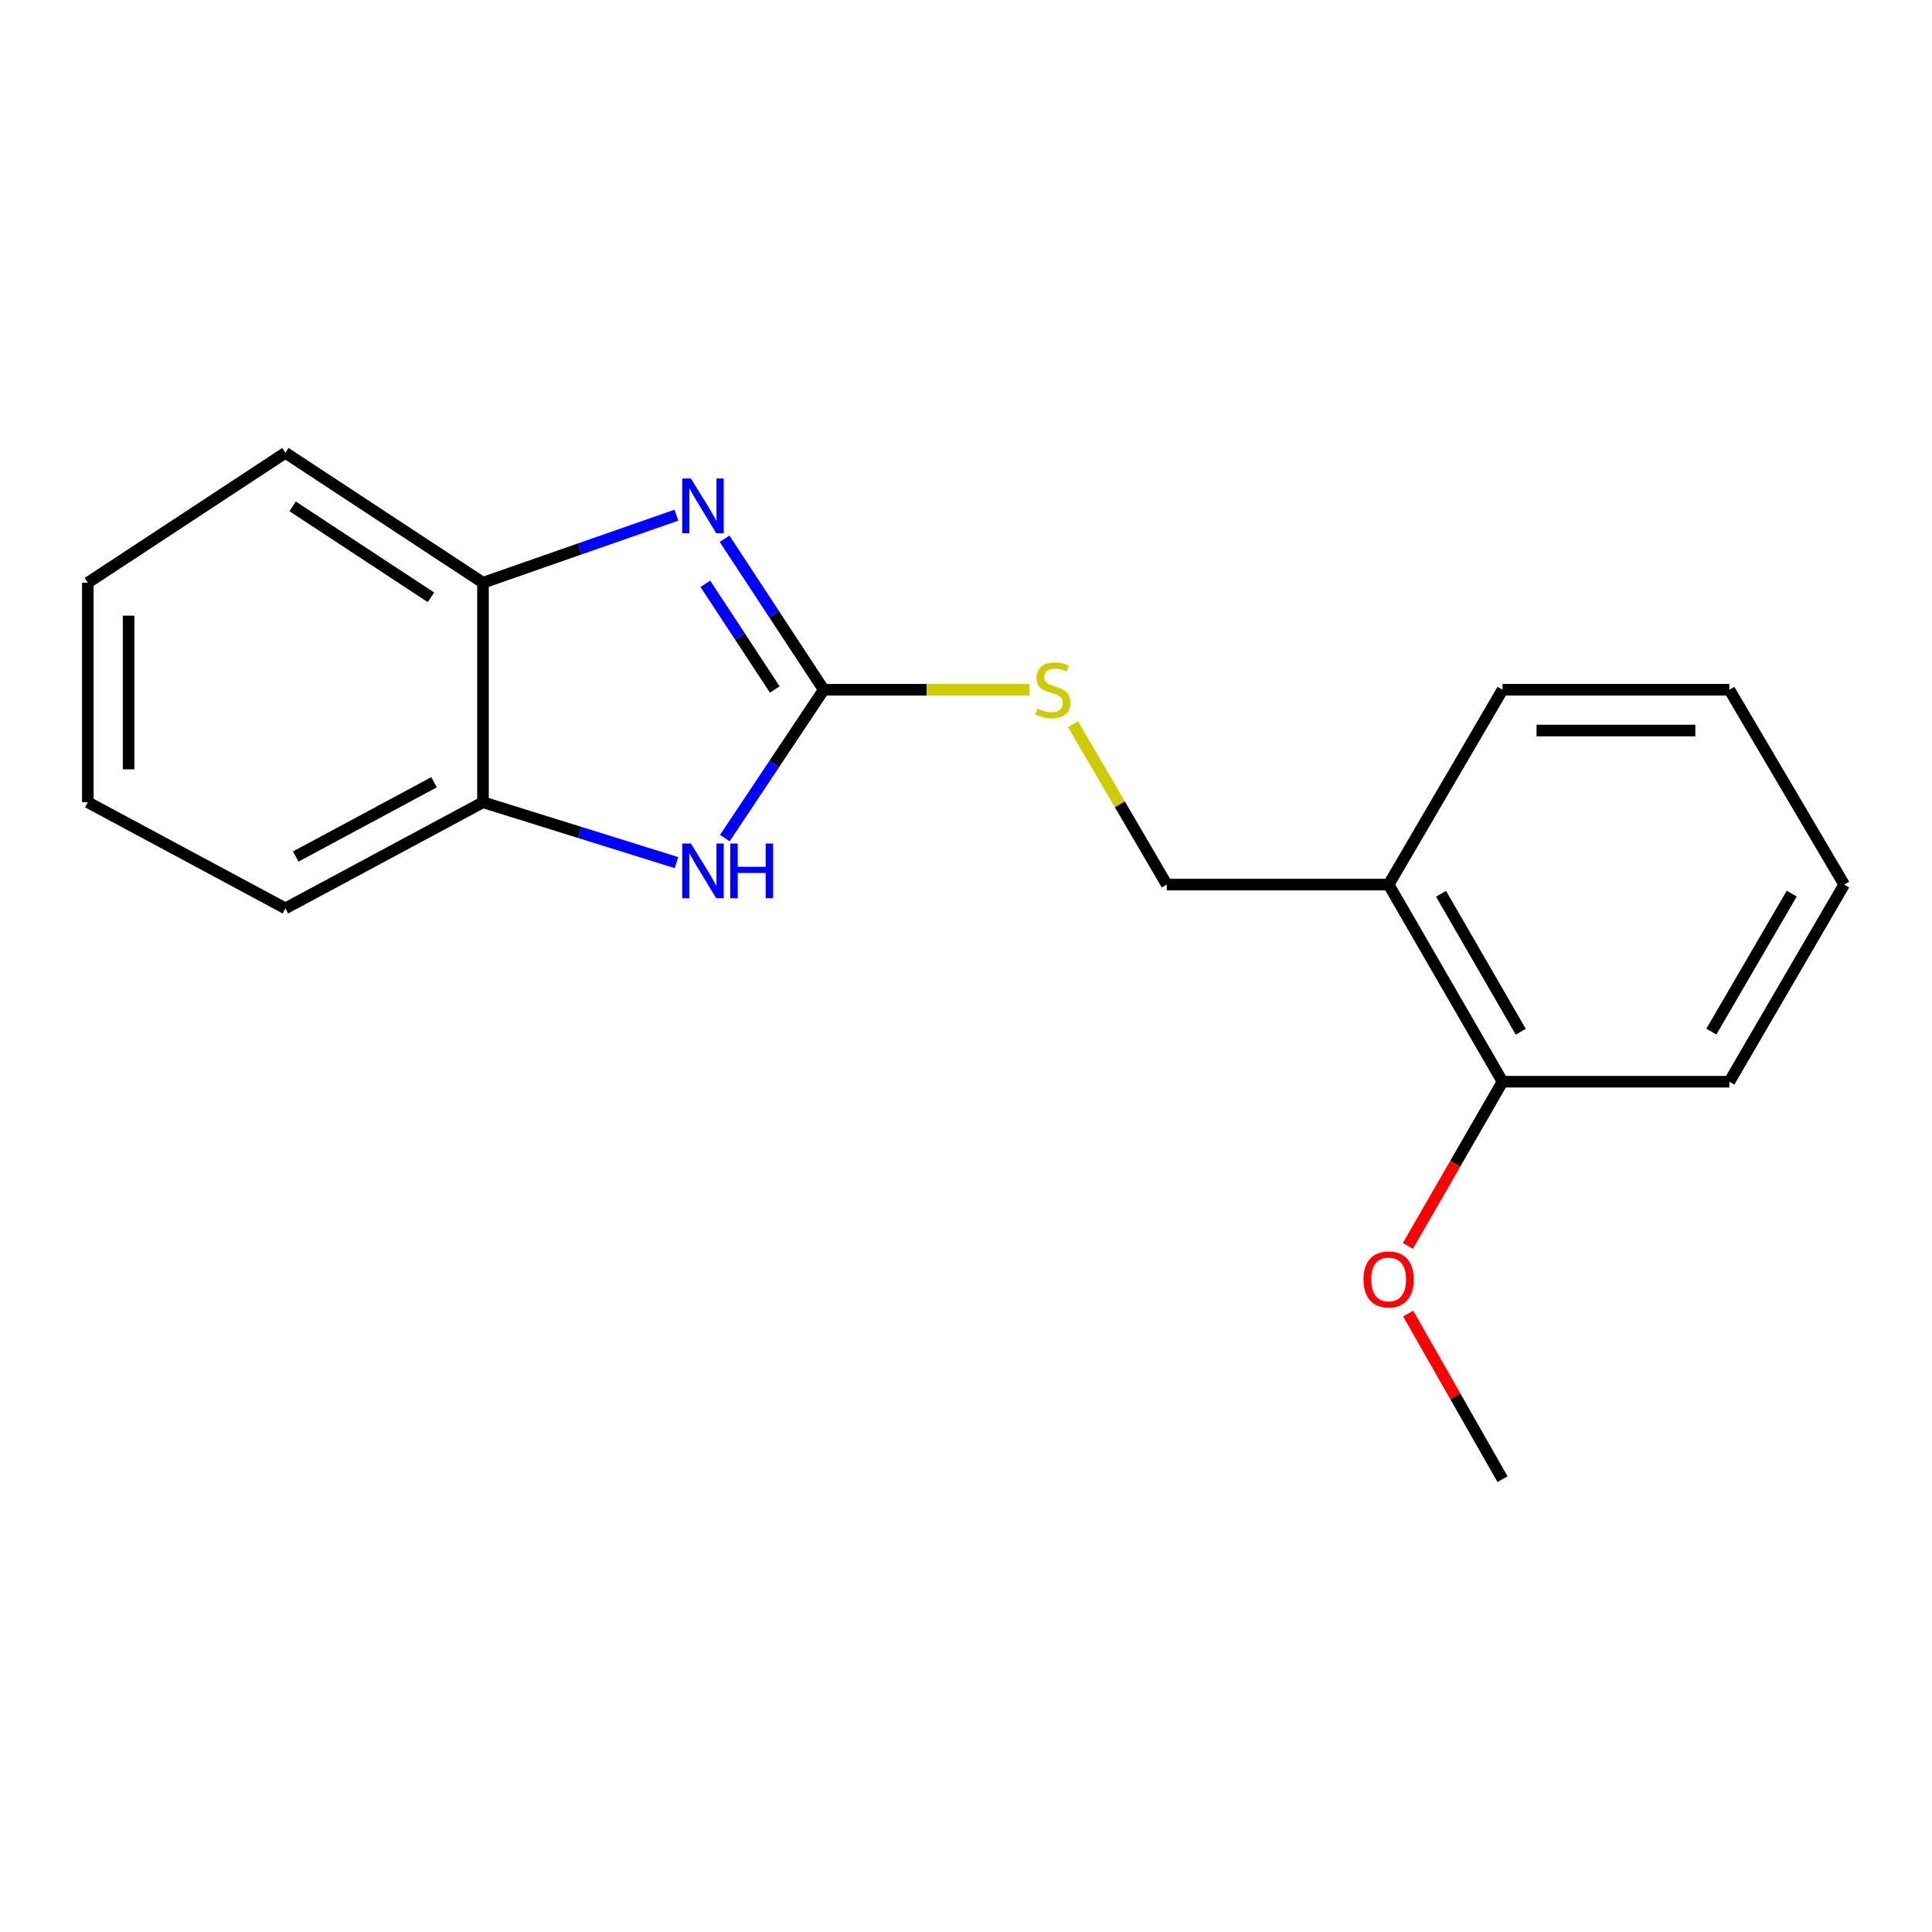 <?xml version='1.0' encoding='iso-8859-1'?>
<svg version='1.1' baseProfile='full'
              xmlns='http://www.w3.org/2000/svg'
                      xmlns:rdkit='http://www.rdkit.org/xml'
                      xmlns:xlink='http://www.w3.org/1999/xlink'
                  xml:space='preserve'
width='1000px' height='1000px' viewBox='0 0 1000 1000'>
<!-- END OF HEADER -->
<rect style='opacity:1.0;fill:#FFFFFF;stroke:none' width='1000' height='1000' x='0' y='0'> </rect>
<path class='bond-0' d='M 426.367,357.014 L 400.7,317.936' style='fill:none;fill-rule:evenodd;stroke:#000000;stroke-width:6px;stroke-linecap:butt;stroke-linejoin:miter;stroke-opacity:1' />
<path class='bond-0' d='M 400.7,317.936 L 375.033,278.857' style='fill:none;fill-rule:evenodd;stroke:#0000FF;stroke-width:6px;stroke-linecap:butt;stroke-linejoin:miter;stroke-opacity:1' />
<path class='bond-0' d='M 401.024,356.879 L 383.057,329.524' style='fill:none;fill-rule:evenodd;stroke:#000000;stroke-width:6px;stroke-linecap:butt;stroke-linejoin:miter;stroke-opacity:1' />
<path class='bond-0' d='M 383.057,329.524 L 365.09,302.169' style='fill:none;fill-rule:evenodd;stroke:#0000FF;stroke-width:6px;stroke-linecap:butt;stroke-linejoin:miter;stroke-opacity:1' />
<path class='bond-1' d='M 426.367,357.014 L 400.774,395.404' style='fill:none;fill-rule:evenodd;stroke:#000000;stroke-width:6px;stroke-linecap:butt;stroke-linejoin:miter;stroke-opacity:1' />
<path class='bond-1' d='M 400.774,395.404 L 375.181,433.794' style='fill:none;fill-rule:evenodd;stroke:#0000FF;stroke-width:6px;stroke-linecap:butt;stroke-linejoin:miter;stroke-opacity:1' />
<path class='bond-4' d='M 426.367,357.014 L 479.647,357.014' style='fill:none;fill-rule:evenodd;stroke:#000000;stroke-width:6px;stroke-linecap:butt;stroke-linejoin:miter;stroke-opacity:1' />
<path class='bond-4' d='M 479.647,357.014 L 532.927,357.014' style='fill:none;fill-rule:evenodd;stroke:#CCCC00;stroke-width:6px;stroke-linecap:butt;stroke-linejoin:miter;stroke-opacity:1' />
<path class='bond-2' d='M 350.107,266.654 L 300.051,284.135' style='fill:none;fill-rule:evenodd;stroke:#0000FF;stroke-width:6px;stroke-linecap:butt;stroke-linejoin:miter;stroke-opacity:1' />
<path class='bond-2' d='M 300.051,284.135 L 249.995,301.616' style='fill:none;fill-rule:evenodd;stroke:#000000;stroke-width:6px;stroke-linecap:butt;stroke-linejoin:miter;stroke-opacity:1' />
<path class='bond-3' d='M 350.141,446.49 L 300.068,430.87' style='fill:none;fill-rule:evenodd;stroke:#0000FF;stroke-width:6px;stroke-linecap:butt;stroke-linejoin:miter;stroke-opacity:1' />
<path class='bond-3' d='M 300.068,430.87 L 249.995,415.25' style='fill:none;fill-rule:evenodd;stroke:#000000;stroke-width:6px;stroke-linecap:butt;stroke-linejoin:miter;stroke-opacity:1' />
<path class='bond-9' d='M 249.995,301.616 L 147.725,234.375' style='fill:none;fill-rule:evenodd;stroke:#000000;stroke-width:6px;stroke-linecap:butt;stroke-linejoin:miter;stroke-opacity:1' />
<path class='bond-9' d='M 223.058,309.168 L 151.469,262.098' style='fill:none;fill-rule:evenodd;stroke:#000000;stroke-width:6px;stroke-linecap:butt;stroke-linejoin:miter;stroke-opacity:1' />
<path class='bond-18' d='M 249.995,301.616 L 249.995,415.25' style='fill:none;fill-rule:evenodd;stroke:#000000;stroke-width:6px;stroke-linecap:butt;stroke-linejoin:miter;stroke-opacity:1' />
<path class='bond-10' d='M 249.995,415.25 L 147.725,470.167' style='fill:none;fill-rule:evenodd;stroke:#000000;stroke-width:6px;stroke-linecap:butt;stroke-linejoin:miter;stroke-opacity:1' />
<path class='bond-10' d='M 224.668,404.891 L 153.079,443.332' style='fill:none;fill-rule:evenodd;stroke:#000000;stroke-width:6px;stroke-linecap:butt;stroke-linejoin:miter;stroke-opacity:1' />
<path class='bond-6' d='M 555.378,374.815 L 579.651,416.34' style='fill:none;fill-rule:evenodd;stroke:#CCCC00;stroke-width:6px;stroke-linecap:butt;stroke-linejoin:miter;stroke-opacity:1' />
<path class='bond-6' d='M 579.651,416.34 L 603.924,457.865' style='fill:none;fill-rule:evenodd;stroke:#000000;stroke-width:6px;stroke-linecap:butt;stroke-linejoin:miter;stroke-opacity:1' />
<path class='bond-5' d='M 718.753,457.865 L 603.924,457.865' style='fill:none;fill-rule:evenodd;stroke:#000000;stroke-width:6px;stroke-linecap:butt;stroke-linejoin:miter;stroke-opacity:1' />
<path class='bond-7' d='M 718.753,457.865 L 777.704,559.889' style='fill:none;fill-rule:evenodd;stroke:#000000;stroke-width:6px;stroke-linecap:butt;stroke-linejoin:miter;stroke-opacity:1' />
<path class='bond-7' d='M 745.873,462.608 L 787.138,534.025' style='fill:none;fill-rule:evenodd;stroke:#000000;stroke-width:6px;stroke-linecap:butt;stroke-linejoin:miter;stroke-opacity:1' />
<path class='bond-11' d='M 718.753,457.865 L 777.704,357.014' style='fill:none;fill-rule:evenodd;stroke:#000000;stroke-width:6px;stroke-linecap:butt;stroke-linejoin:miter;stroke-opacity:1' />
<path class='bond-8' d='M 777.704,559.889 L 753.206,602.389' style='fill:none;fill-rule:evenodd;stroke:#000000;stroke-width:6px;stroke-linecap:butt;stroke-linejoin:miter;stroke-opacity:1' />
<path class='bond-8' d='M 753.206,602.389 L 728.709,644.888' style='fill:none;fill-rule:evenodd;stroke:#FF0000;stroke-width:6px;stroke-linecap:butt;stroke-linejoin:miter;stroke-opacity:1' />
<path class='bond-12' d='M 777.704,559.889 L 895.114,559.889' style='fill:none;fill-rule:evenodd;stroke:#000000;stroke-width:6px;stroke-linecap:butt;stroke-linejoin:miter;stroke-opacity:1' />
<path class='bond-13' d='M 728.859,679.896 L 753.282,722.761' style='fill:none;fill-rule:evenodd;stroke:#FF0000;stroke-width:6px;stroke-linecap:butt;stroke-linejoin:miter;stroke-opacity:1' />
<path class='bond-13' d='M 753.282,722.761 L 777.704,765.625' style='fill:none;fill-rule:evenodd;stroke:#000000;stroke-width:6px;stroke-linecap:butt;stroke-linejoin:miter;stroke-opacity:1' />
<path class='bond-15' d='M 147.725,234.375 L 45.455,301.616' style='fill:none;fill-rule:evenodd;stroke:#000000;stroke-width:6px;stroke-linecap:butt;stroke-linejoin:miter;stroke-opacity:1' />
<path class='bond-16' d='M 147.725,470.167 L 45.455,415.25' style='fill:none;fill-rule:evenodd;stroke:#000000;stroke-width:6px;stroke-linecap:butt;stroke-linejoin:miter;stroke-opacity:1' />
<path class='bond-14' d='M 777.704,357.014 L 895.114,357.014' style='fill:none;fill-rule:evenodd;stroke:#000000;stroke-width:6px;stroke-linecap:butt;stroke-linejoin:miter;stroke-opacity:1' />
<path class='bond-14' d='M 795.316,378.123 L 877.502,378.123' style='fill:none;fill-rule:evenodd;stroke:#000000;stroke-width:6px;stroke-linecap:butt;stroke-linejoin:miter;stroke-opacity:1' />
<path class='bond-20' d='M 895.114,559.889 L 954.545,457.865' style='fill:none;fill-rule:evenodd;stroke:#000000;stroke-width:6px;stroke-linecap:butt;stroke-linejoin:miter;stroke-opacity:1' />
<path class='bond-20' d='M 885.789,533.961 L 927.391,462.544' style='fill:none;fill-rule:evenodd;stroke:#000000;stroke-width:6px;stroke-linecap:butt;stroke-linejoin:miter;stroke-opacity:1' />
<path class='bond-17' d='M 895.114,357.014 L 954.545,457.865' style='fill:none;fill-rule:evenodd;stroke:#000000;stroke-width:6px;stroke-linecap:butt;stroke-linejoin:miter;stroke-opacity:1' />
<path class='bond-19' d='M 45.455,301.616 L 45.455,415.25' style='fill:none;fill-rule:evenodd;stroke:#000000;stroke-width:6px;stroke-linecap:butt;stroke-linejoin:miter;stroke-opacity:1' />
<path class='bond-19' d='M 66.563,318.661 L 66.563,398.205' style='fill:none;fill-rule:evenodd;stroke:#000000;stroke-width:6px;stroke-linecap:butt;stroke-linejoin:miter;stroke-opacity:1' />
<path  class='atom-1' d='M 357.603 247.691
L 366.883 262.691
Q 367.803 264.171, 369.283 266.851
Q 370.763 269.531, 370.843 269.691
L 370.843 247.691
L 374.603 247.691
L 374.603 276.011
L 370.723 276.011
L 360.763 259.611
Q 359.603 257.691, 358.363 255.491
Q 357.163 253.291, 356.803 252.611
L 356.803 276.011
L 353.123 276.011
L 353.123 247.691
L 357.603 247.691
' fill='#0000FF'/>
<path  class='atom-2' d='M 357.603 436.611
L 366.883 451.611
Q 367.803 453.091, 369.283 455.771
Q 370.763 458.451, 370.843 458.611
L 370.843 436.611
L 374.603 436.611
L 374.603 464.931
L 370.723 464.931
L 360.763 448.531
Q 359.603 446.611, 358.363 444.411
Q 357.163 442.211, 356.803 441.531
L 356.803 464.931
L 353.123 464.931
L 353.123 436.611
L 357.603 436.611
' fill='#0000FF'/>
<path  class='atom-2' d='M 378.003 436.611
L 381.843 436.611
L 381.843 448.651
L 396.323 448.651
L 396.323 436.611
L 400.163 436.611
L 400.163 464.931
L 396.323 464.931
L 396.323 451.851
L 381.843 451.851
L 381.843 464.931
L 378.003 464.931
L 378.003 436.611
' fill='#0000FF'/>
<path  class='atom-5' d='M 536.973 366.734
Q 537.293 366.854, 538.613 367.414
Q 539.933 367.974, 541.373 368.334
Q 542.853 368.654, 544.293 368.654
Q 546.973 368.654, 548.533 367.374
Q 550.093 366.054, 550.093 363.774
Q 550.093 362.214, 549.293 361.254
Q 548.533 360.294, 547.333 359.774
Q 546.133 359.254, 544.133 358.654
Q 541.613 357.894, 540.093 357.174
Q 538.613 356.454, 537.533 354.934
Q 536.493 353.414, 536.493 350.854
Q 536.493 347.294, 538.893 345.094
Q 541.333 342.894, 546.133 342.894
Q 549.413 342.894, 553.133 344.454
L 552.213 347.534
Q 548.813 346.134, 546.253 346.134
Q 543.493 346.134, 541.973 347.294
Q 540.453 348.414, 540.493 350.374
Q 540.493 351.894, 541.253 352.814
Q 542.053 353.734, 543.173 354.254
Q 544.333 354.774, 546.253 355.374
Q 548.813 356.174, 550.333 356.974
Q 551.853 357.774, 552.933 359.414
Q 554.053 361.014, 554.053 363.774
Q 554.053 367.694, 551.413 369.814
Q 548.813 371.894, 544.453 371.894
Q 541.933 371.894, 540.013 371.334
Q 538.133 370.814, 535.893 369.894
L 536.973 366.734
' fill='#CCCC00'/>
<path  class='atom-9' d='M 705.753 662.239
Q 705.753 655.439, 709.113 651.639
Q 712.473 647.839, 718.753 647.839
Q 725.033 647.839, 728.393 651.639
Q 731.753 655.439, 731.753 662.239
Q 731.753 669.119, 728.353 673.039
Q 724.953 676.919, 718.753 676.919
Q 712.513 676.919, 709.113 673.039
Q 705.753 669.159, 705.753 662.239
M 718.753 673.719
Q 723.073 673.719, 725.393 670.839
Q 727.753 667.919, 727.753 662.239
Q 727.753 656.679, 725.393 653.879
Q 723.073 651.039, 718.753 651.039
Q 714.433 651.039, 712.073 653.839
Q 709.753 656.639, 709.753 662.239
Q 709.753 667.959, 712.073 670.839
Q 714.433 673.719, 718.753 673.719
' fill='#FF0000'/>
</svg>
